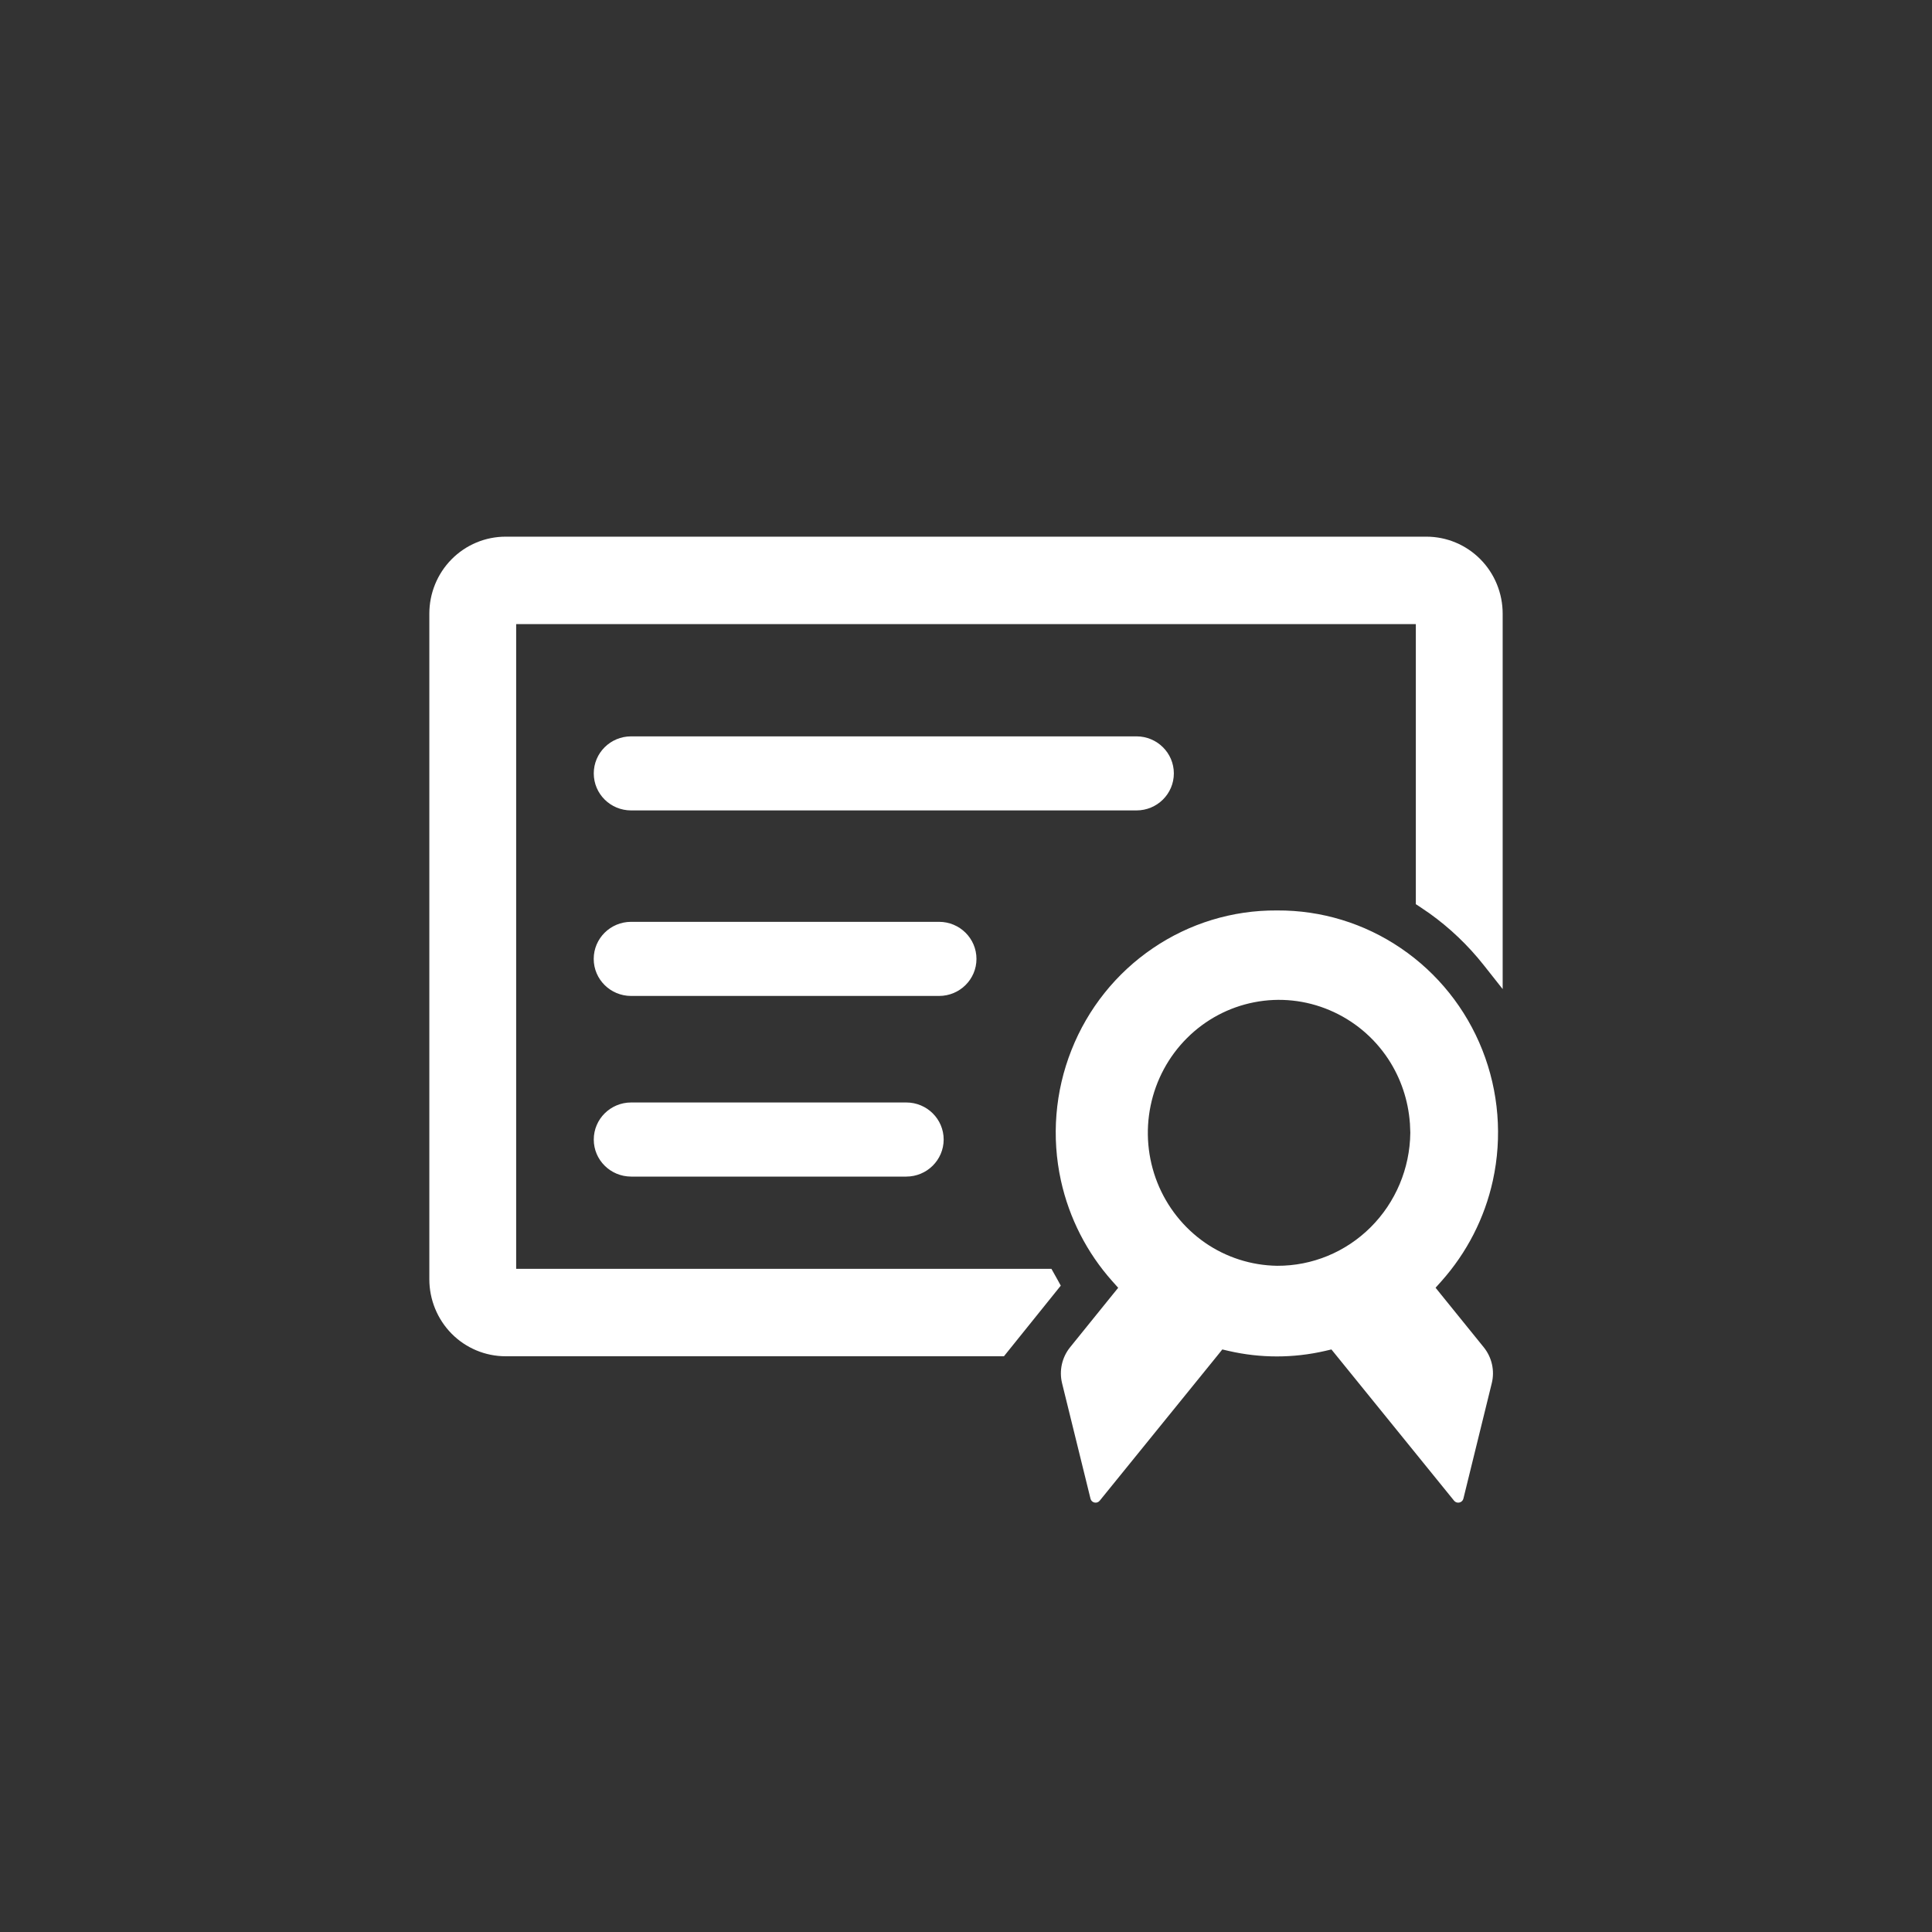<svg width="36" height="36" viewBox="0 0 36 36" fill="none" xmlns="http://www.w3.org/2000/svg">
<rect x="0" y="0" width="36" height="36" fill="#333333" stroke="none"/>
<path d="M23.8 16.965C24.62 16.96 25.423 17.205 26.103 17.668C26.787 18.132 27.317 18.794 27.622 19.567C27.927 20.339 27.995 21.187 27.817 21.999C27.664 22.698 27.332 23.342 26.86 23.872L26.75 23.995L26.853 24.123L27.647 25.104C27.799 25.292 27.855 25.54 27.797 25.774L27.268 27.926C27.248 28.004 27.146 28.026 27.095 27.964L24.887 25.241L24.809 25.145L24.689 25.173C24.099 25.309 23.486 25.309 22.896 25.173L22.776 25.145L22.699 25.241L20.491 27.964C20.44 28.026 20.339 28.004 20.32 27.926L19.79 25.774C19.733 25.54 19.788 25.292 19.94 25.104L20.732 24.124L20.836 23.996L20.726 23.873C20.253 23.343 19.923 22.698 19.769 21.999C19.591 21.187 19.659 20.339 19.965 19.567C20.27 18.794 20.799 18.132 21.483 17.668C22.164 17.205 22.966 16.96 23.787 16.965H23.8ZM26.578 10C26.957 10 27.319 10.152 27.585 10.421C27.852 10.691 28 11.056 28 11.435V18.43L27.649 17.986C27.357 17.616 27.016 17.291 26.636 17.019L26.47 16.906L26.382 16.848V11.629H9.618V23.643H19.592L19.704 23.843L19.766 23.956L18.707 25.272H9.422C9.043 25.272 8.681 25.12 8.415 24.851C8.149 24.581 8 24.216 8 23.837V11.435C8 11.056 8.148 10.691 8.415 10.421C8.681 10.152 9.043 10 9.422 10H26.578ZM24.774 18.823C24.331 18.635 23.842 18.583 23.369 18.676C22.897 18.768 22.461 19 22.118 19.343C21.774 19.686 21.538 20.125 21.44 20.603C21.341 21.082 21.385 21.581 21.565 22.035C21.745 22.488 22.054 22.878 22.452 23.155C22.849 23.43 23.317 23.579 23.797 23.586H23.799C24.45 23.589 25.076 23.331 25.541 22.867C26.005 22.404 26.271 21.773 26.279 21.111V21.102L26.272 20.933L26.271 20.926C26.24 20.501 26.102 20.09 25.868 19.734C25.6 19.327 25.219 19.011 24.774 18.823ZM16.887 20.543C17.272 20.543 17.584 20.852 17.584 21.234C17.583 21.615 17.271 21.924 16.887 21.924H11.76C11.375 21.923 11.064 21.615 11.064 21.234C11.064 20.852 11.376 20.543 11.761 20.543H16.887ZM17.498 17.177C17.883 17.177 18.195 17.486 18.195 17.868C18.195 18.249 17.883 18.558 17.498 18.558H11.76C11.375 18.558 11.063 18.249 11.063 17.868C11.063 17.486 11.375 17.177 11.76 17.177H17.498ZM21.177 13.721C21.561 13.721 21.873 14.03 21.873 14.411C21.873 14.793 21.561 15.101 21.177 15.101H11.76C11.375 15.101 11.064 14.793 11.064 14.411C11.064 14.03 11.375 13.721 11.76 13.721H21.177Z" fill="white"/>
</svg>
